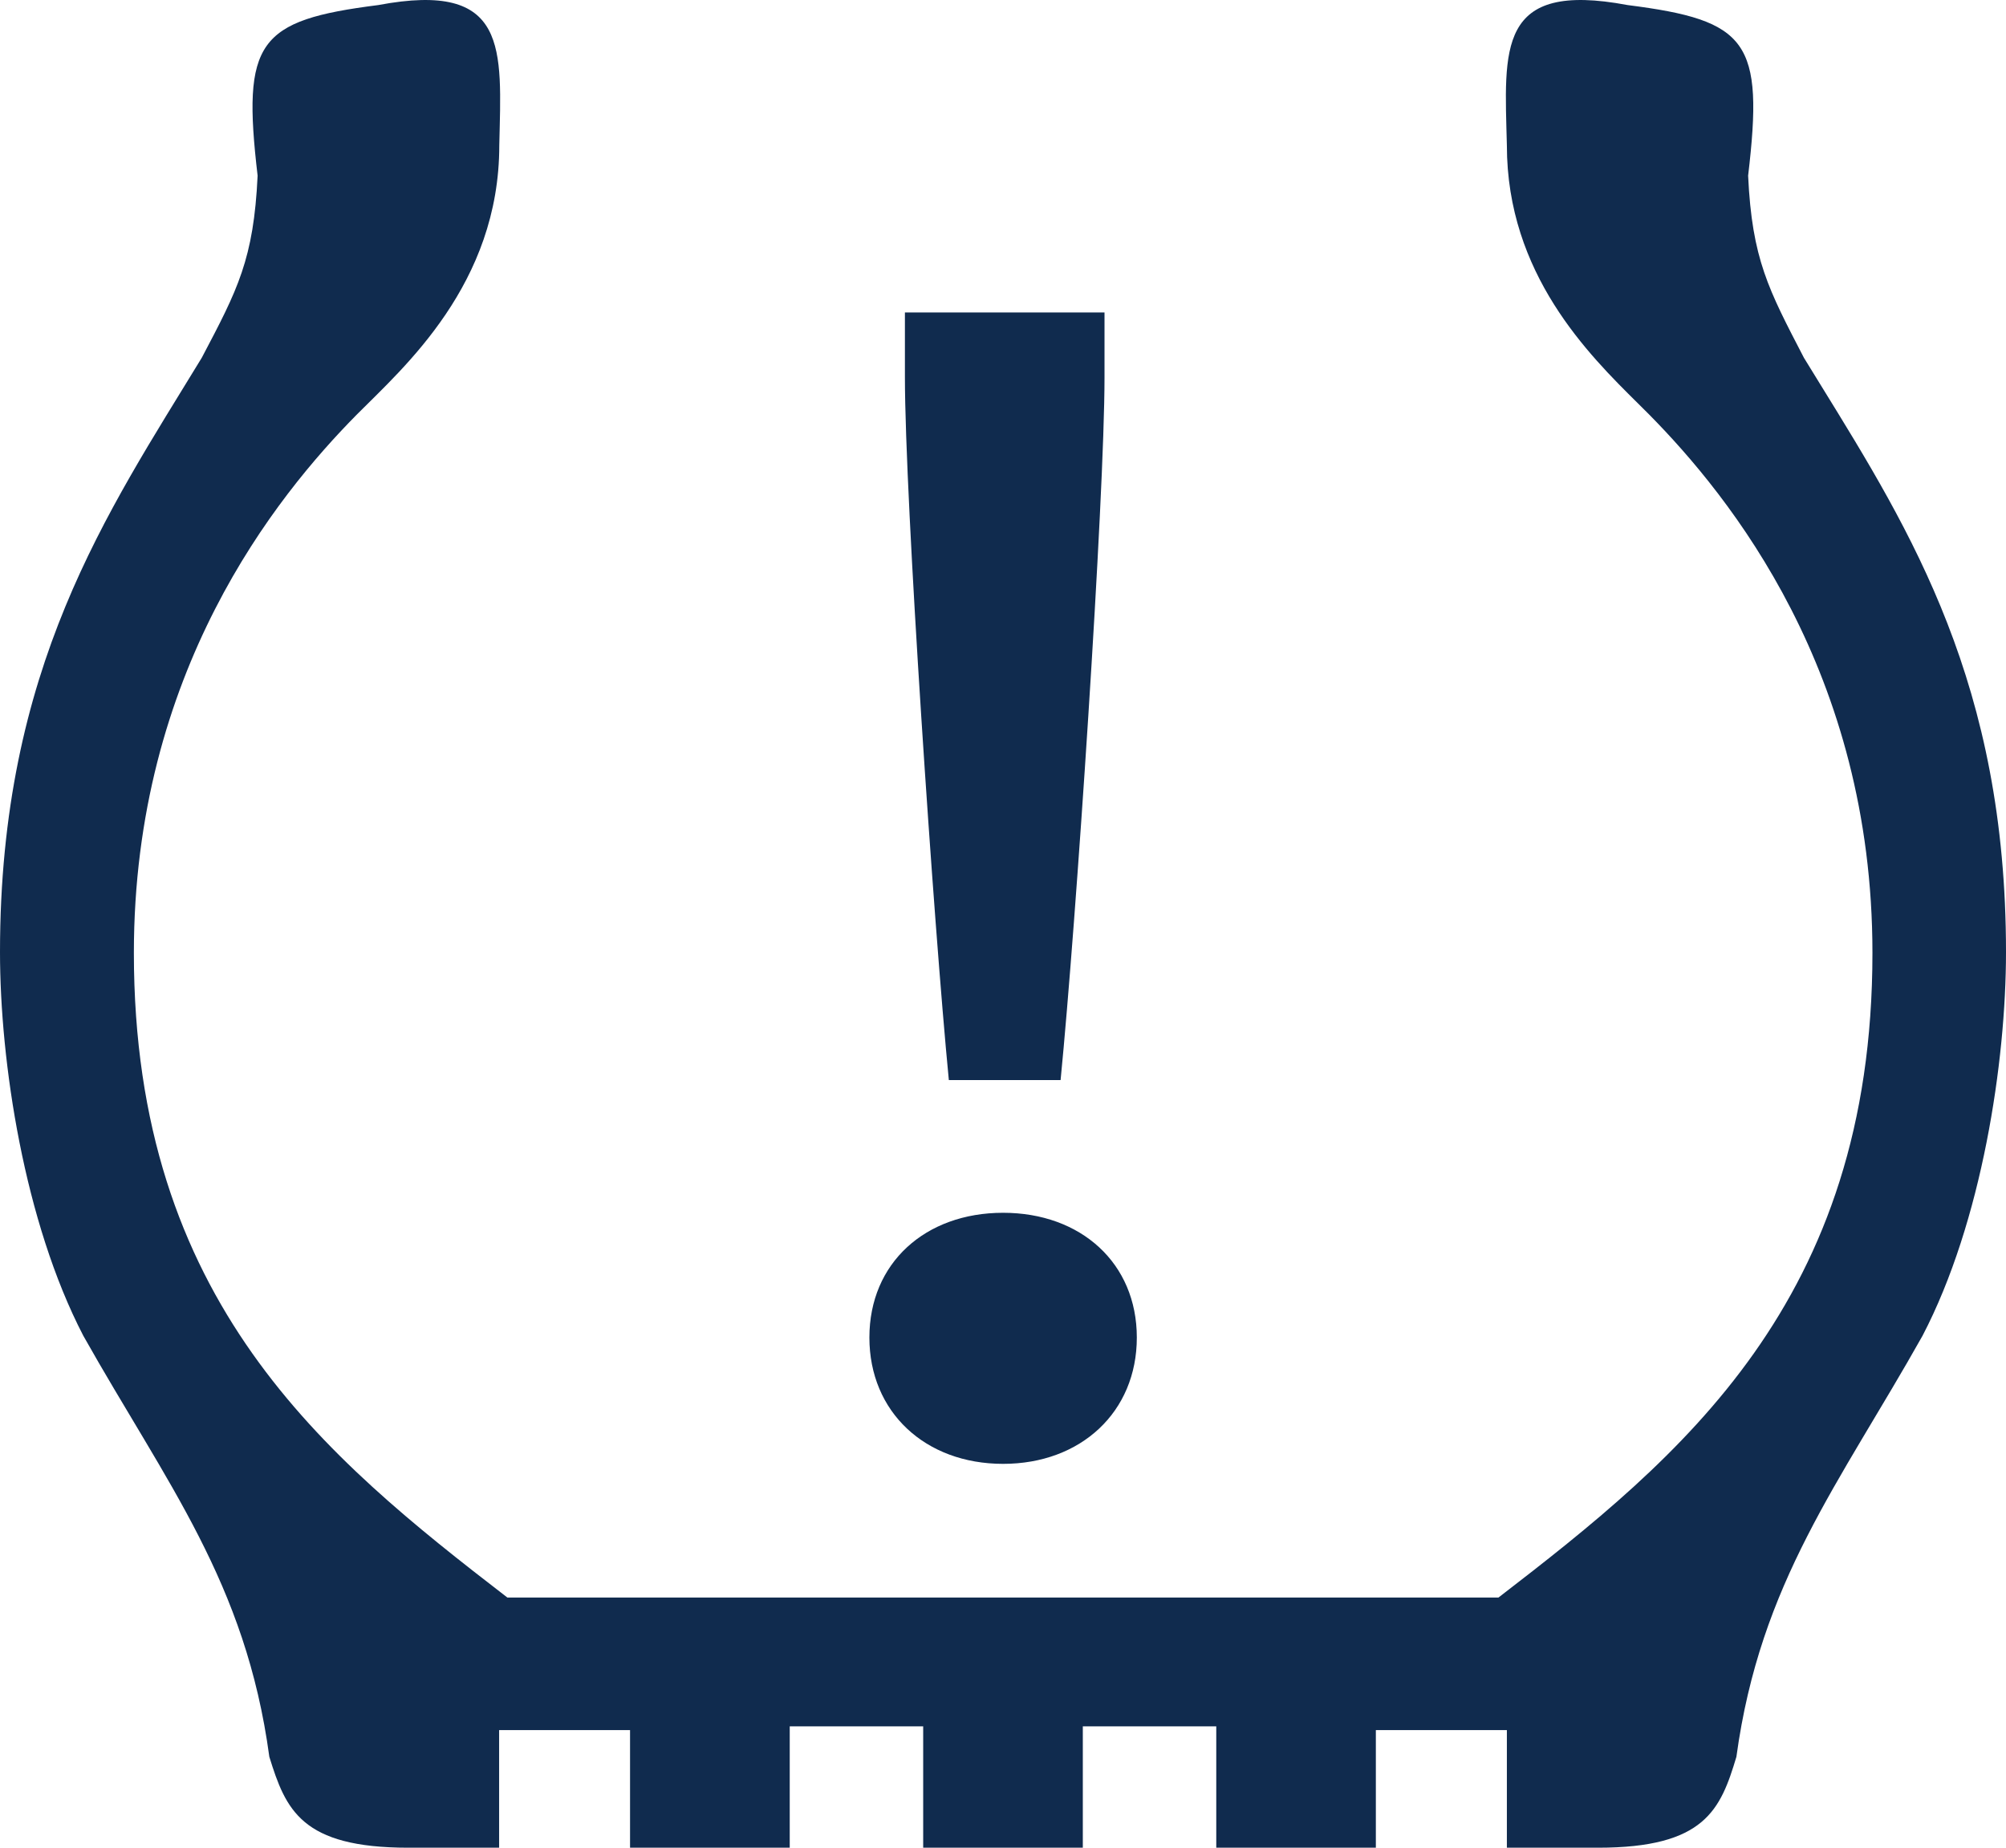 <?xml version="1.0" encoding="UTF-8"?>
<svg width="38px" height="35px" viewBox="0 0 38 35" version="1.1" xmlns="http://www.w3.org/2000/svg" xmlns:xlink="http://www.w3.org/1999/xlink">
    <title>Safety/TireFailureLowTirePressure/40</title>
    <g id="Privacy-Center-v4-Lauren" stroke="none" stroke-width="1" fill="none" fill-rule="evenodd">
        <g id="1.-Privacy-Center-/-Landing-/-LL-Copy-3" transform="translate(-1239, -2231)" fill="#102B4E">
            <g id="Safety/TireFailureLowTirePressure/40" transform="translate(1238, 2228.5)">
                <path d="M31.833,2.596 C34.115,2.886 34.417,3.282 34.115,5.828 C34.189,7.408 34.501,7.984 35.172,9.277 L35.492,9.797 C37.206,12.575 39,15.464 39,20.535 C39,22.614 38.545,25.643 37.419,27.802 C35.844,30.604 34.345,32.468 33.893,35.778 C33.592,36.782 33.296,37.5 31.271,37.5 L29.545,37.5 L29.545,35.272 L27.063,35.272 L27.063,37.5 L24.04,37.5 L24.04,35.201 L21.512,35.201 L21.512,37.5 L18.488,37.5 L18.488,35.201 L15.96,35.201 L15.96,37.5 L12.935,37.5 L12.935,35.272 L10.455,35.272 L10.455,37.5 L8.734,37.5 C6.709,37.5 6.413,36.782 6.102,35.778 C5.655,32.468 4.156,30.604 2.578,27.802 C1.457,25.643 1,22.614 1,20.535 C1,15.147 3.027,12.223 4.822,9.277 C5.504,7.984 5.806,7.408 5.88,5.828 C5.581,3.282 5.88,2.886 8.165,2.596 C10.644,2.129 10.499,3.424 10.458,5.253 C10.458,7.887 8.647,9.46 7.761,10.351 C6.227,11.903 3.536,15.234 3.536,20.55 C3.536,27.157 7.159,30.101 10.611,32.761 L29.386,32.761 C32.841,30.101 36.47,27.157 36.47,20.55 C36.47,15.234 33.771,11.903 32.239,10.351 L32.029,10.142 C31.099,9.221 29.545,7.692 29.545,5.253 C29.499,3.424 29.351,2.129 31.833,2.596 Z M20.002,25.473 C21.475,25.473 22.535,26.426 22.535,27.836 C22.535,29.247 21.475,30.229 20.002,30.229 C18.526,30.229 17.469,29.247 17.469,27.836 C17.469,26.426 18.526,25.473 20.002,25.473 Z M21.923,8.419 L21.923,9.646 C21.923,11.947 21.382,20.015 21.091,22.959 L18.974,22.959 C18.688,20.015 18.142,11.947 18.142,9.646 L18.142,8.419 L21.923,8.419 Z" id="TireFailureLowTirePressure"></path>
            </g>
        </g>
    </g>
</svg>